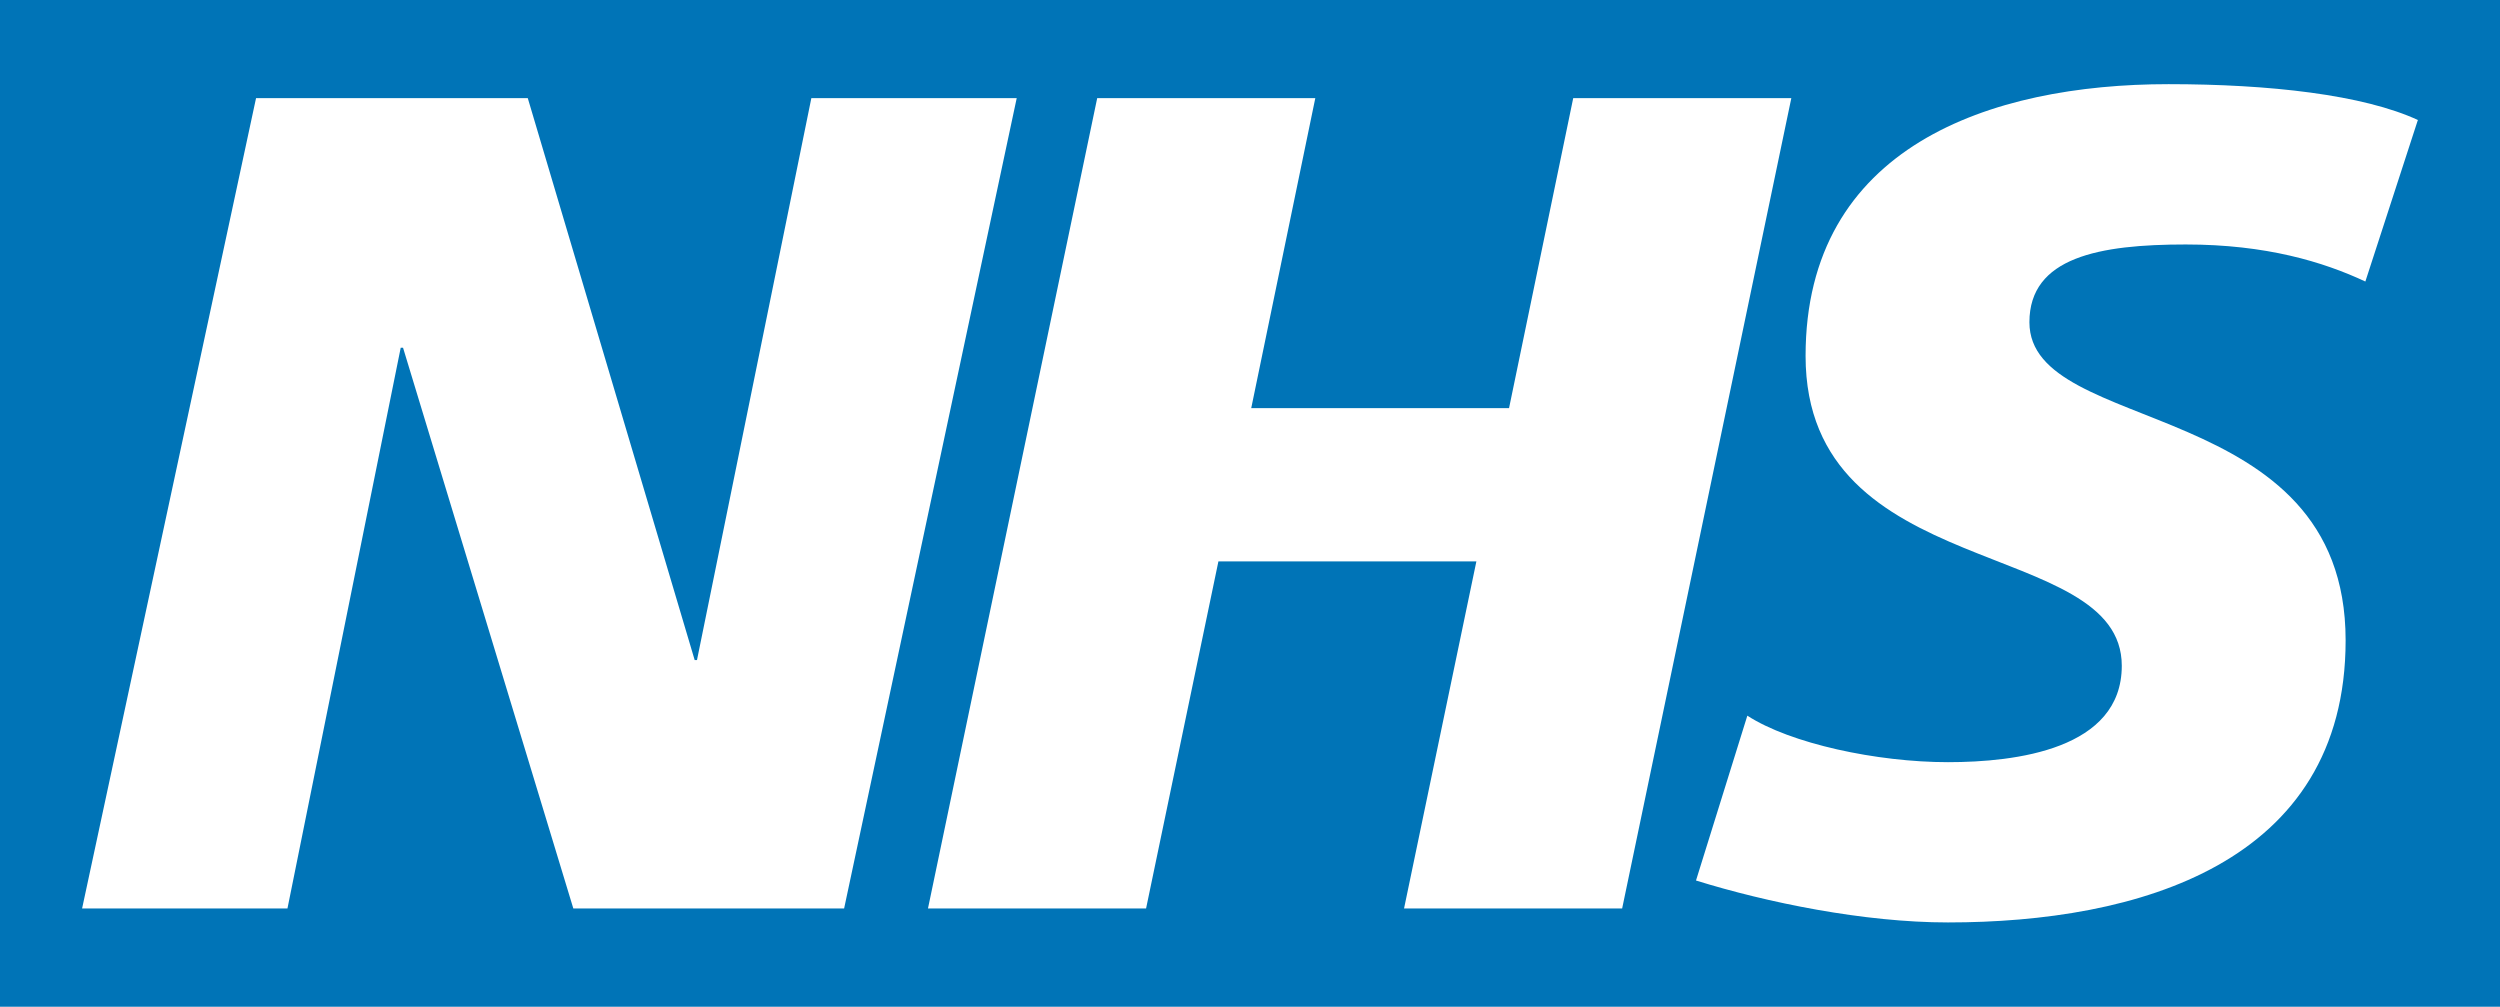<svg xmlns="http://www.w3.org/2000/svg" id="Layer_1" data-name="Layer 1" viewBox="0 0 496.67 200"><defs><style>.cls-1{fill:#0074b7;}.cls-2{fill:#fff;}.cls-3{fill:none;}</style></defs><rect class="cls-1" width="496.67" height="200"></rect><polygon class="cls-2" points="201.99 19.49 167.7 180.48 113.9 180.48 80.07 69.08 79.61 69.08 57.11 180.48 16.31 180.48 50.87 19.49 104.85 19.49 138.01 131.13 138.47 131.13 161.19 19.49 201.99 19.49"></polygon><polygon class="cls-2" points="355.88 19.49 322.27 180.48 278.94 180.48 293.31 111.53 242.06 111.53 227.69 180.48 184.36 180.48 217.98 19.49 261.31 19.49 248.58 81.08 299.8 81.08 312.55 19.49 355.88 19.49"></polygon><path class="cls-2" d="M744,58.62,733.58,90.67c-8.34-3.9-19.7-7.36-35.68-7.36-17.14,0-31.06,2.52-31.06,15.45,0,22.81,62.82,14.3,62.82,63.19,0,44.51-41.51,56.05-79,56.05-16.69,0-35.93-3.94-50.06-8.33l10.2-32.75c8.55,5.55,25.73,9.24,39.86,9.24,13.46,0,34.53-2.54,34.53-19.15,0-25.84-62.82-16.14-62.82-61.55,0-41.54,36.63-54,72.1-54,20,0,38.71,2.09,49.61,7.15" transform="translate(-263.66 -34.74)"></path><rect class="cls-3" width="496.67" height="200"></rect></svg>